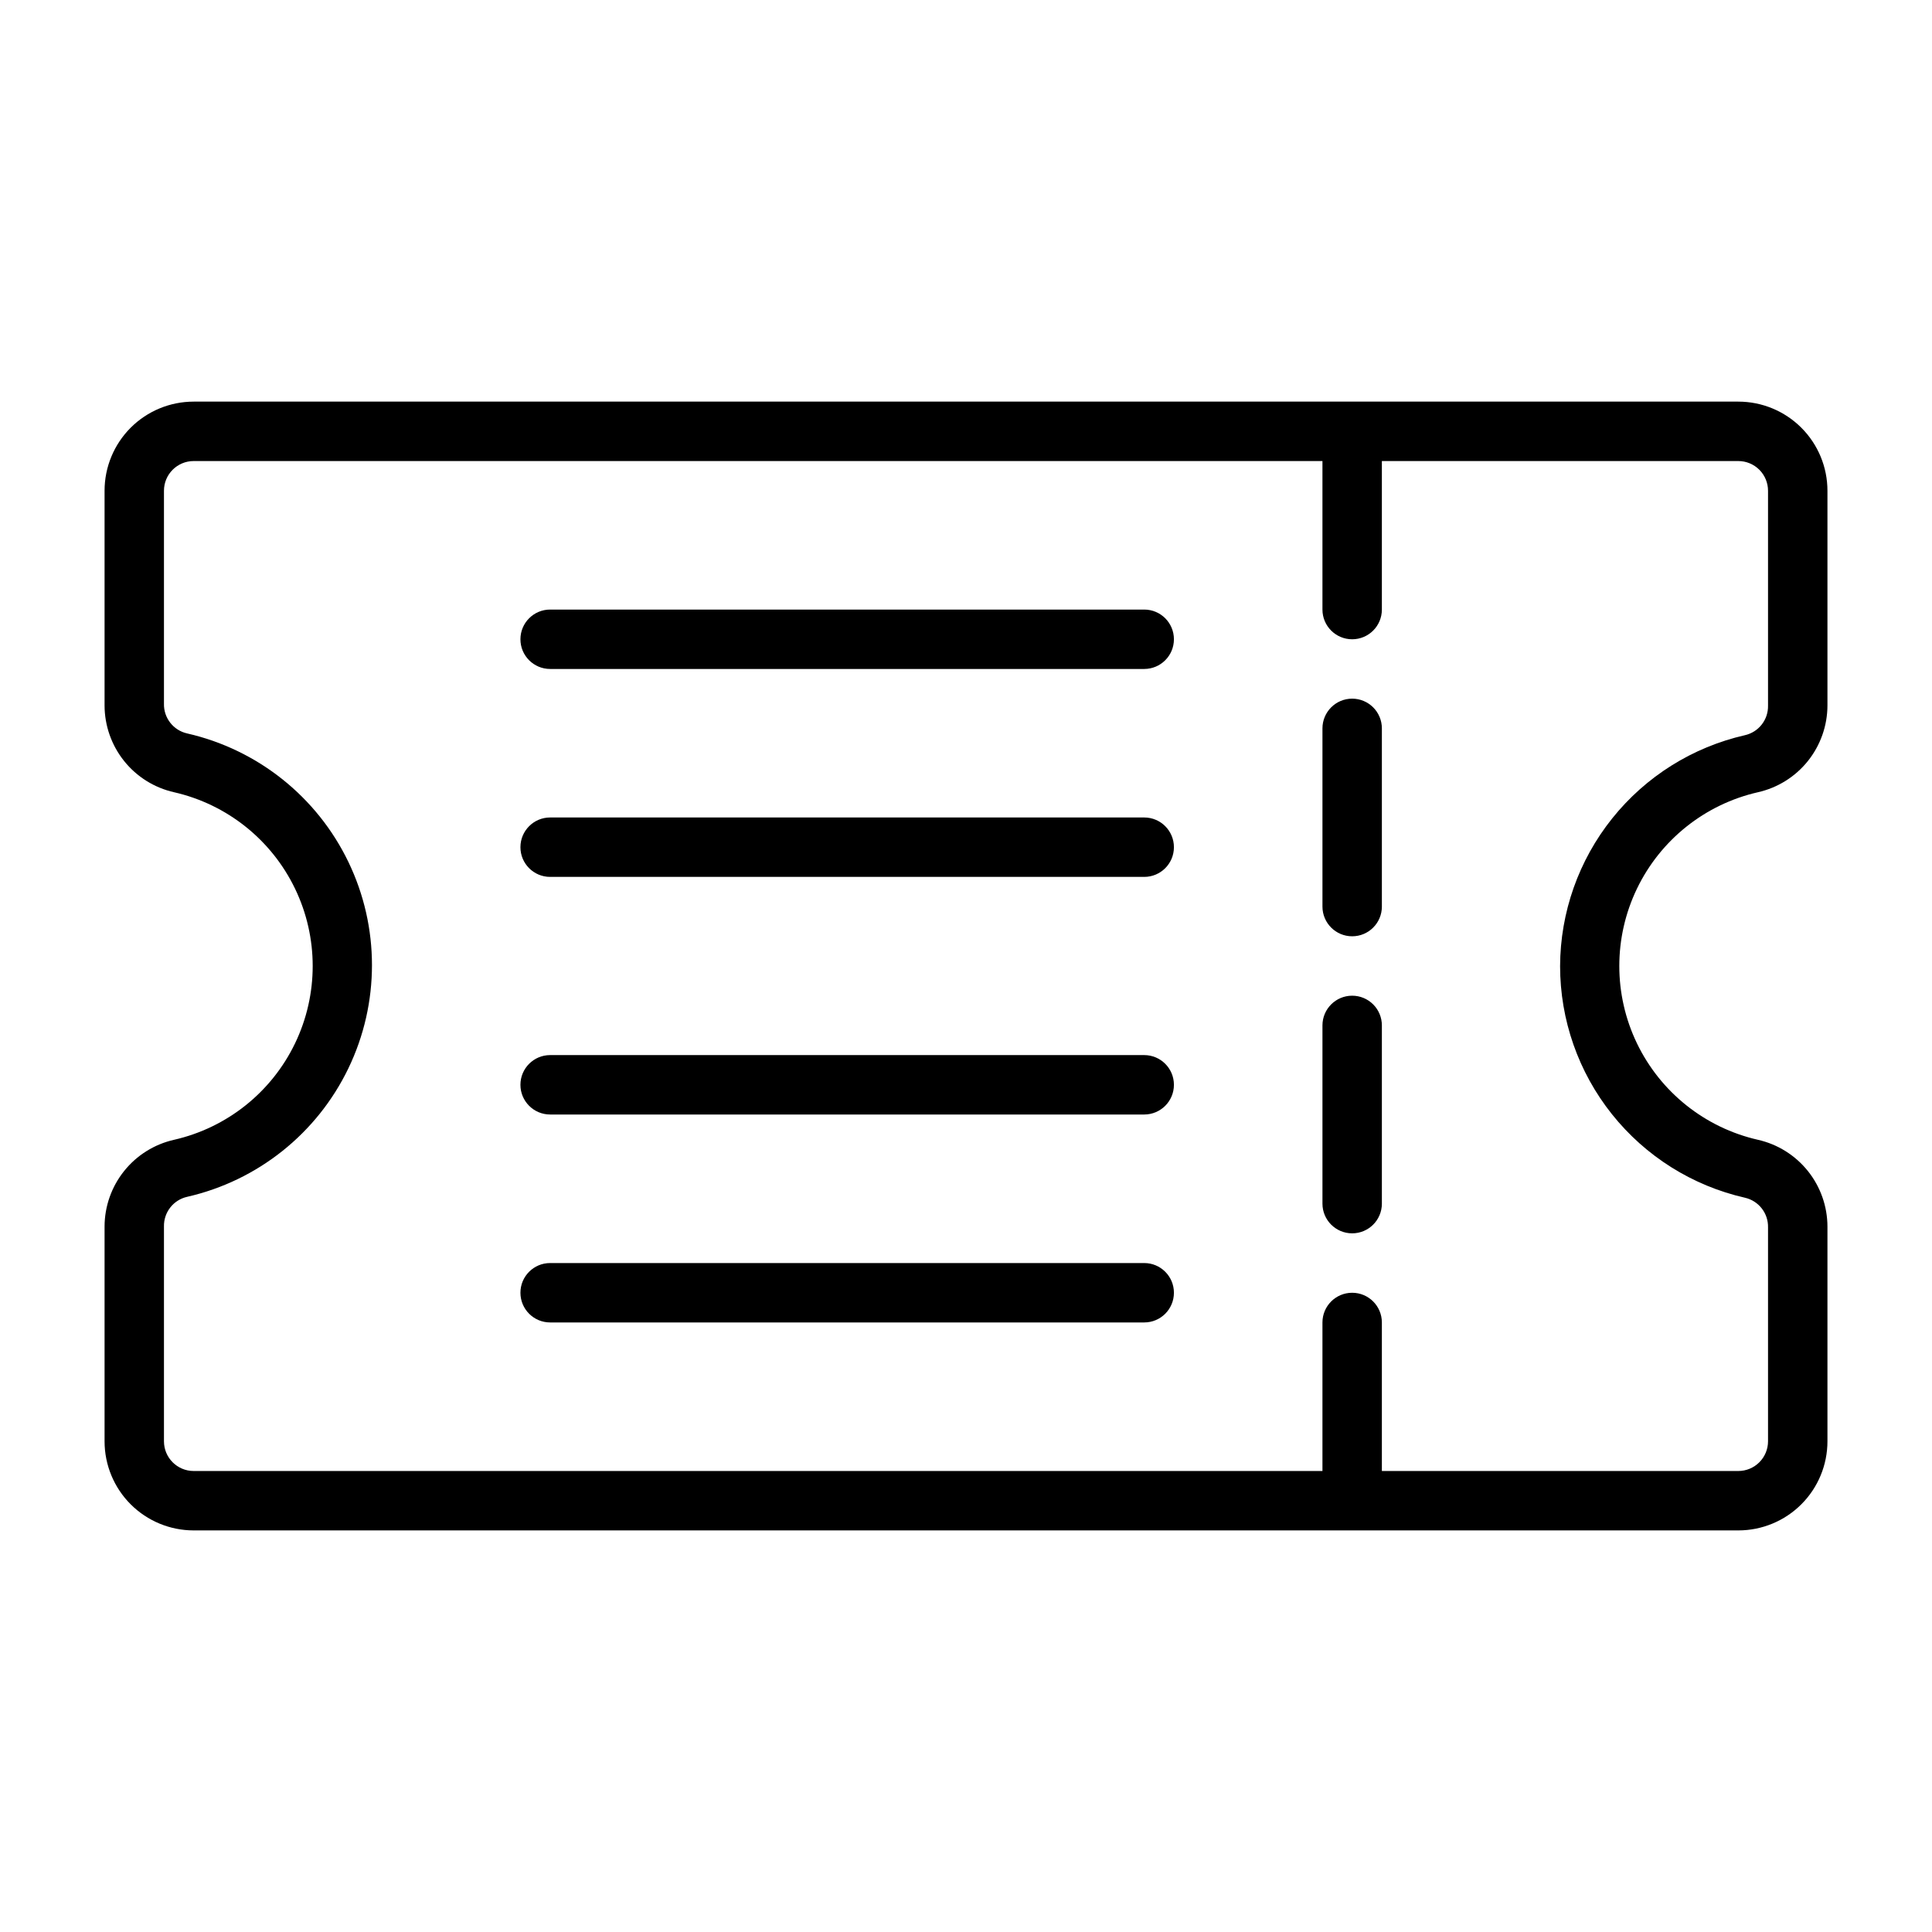 <?xml version="1.0" encoding="UTF-8"?>
<!-- Uploaded to: SVG Repo, www.svgrepo.com, Generator: SVG Repo Mixer Tools -->
<svg fill="#000000" width="800px" height="800px" version="1.1" viewBox="144 144 512 512" xmlns="http://www.w3.org/2000/svg">
 <g>
  <path d="m609.87 353.95c5.219-1.176 9.887-4.09 13.234-8.266 3.344-4.18 5.176-9.367 5.188-14.719v-56.914c0-6.266-2.488-12.27-6.918-16.699-4.43-4.43-10.438-6.918-16.699-6.918h-409.35c-6.262 0-12.27 2.488-16.699 6.918-4.426 4.43-6.914 10.434-6.914 16.699v56.914c0.012 5.352 1.84 10.539 5.188 14.719 3.344 4.176 8.012 7.09 13.23 8.266 14.02 3.195 25.82 12.602 32.059 25.555s6.238 28.043 0 40.996-18.039 22.359-32.059 25.555c-5.219 1.176-9.887 4.094-13.23 8.27-3.348 4.176-5.176 9.363-5.188 14.715v56.914c0 6.266 2.488 12.273 6.914 16.699 4.43 4.43 10.438 6.918 16.699 6.918h409.35c6.262 0 12.27-2.488 16.699-6.918 4.43-4.426 6.918-10.434 6.918-16.699v-56.914c-0.012-5.352-1.844-10.539-5.188-14.715-3.348-4.176-8.016-7.094-13.234-8.27-14.02-3.195-25.816-12.602-32.059-25.555-6.238-12.953-6.238-28.043 0-40.996 6.242-12.953 18.039-22.359 32.059-25.555zm-52.43 46.055c0 14.266 4.844 28.113 13.738 39.266 8.898 11.156 21.316 18.961 35.227 22.133 3.664 0.828 6.234 4.121 6.141 7.875v56.676c0 2.09-0.828 4.09-2.305 5.566-1.477 1.477-3.481 2.309-5.566 2.309h-94.465v-39.363c0-4.348-3.523-7.871-7.871-7.871-4.348 0-7.875 3.523-7.875 7.871v39.359l-299.14 0.004c-4.348 0-7.871-3.527-7.871-7.875v-56.914c-0.09-3.75 2.481-7.047 6.141-7.871 18.691-4.258 34.426-16.801 42.742-34.07 8.32-17.273 8.32-37.391 0-54.66-8.316-17.273-24.051-29.812-42.742-34.074-3.66-0.824-6.231-4.117-6.141-7.871v-56.441c0-4.348 3.523-7.871 7.871-7.871h299.14v39.359c0 4.348 3.527 7.871 7.875 7.871 4.348 0 7.871-3.523 7.871-7.871v-39.359h94.465c2.086 0 4.09 0.828 5.566 2.305 1.477 1.477 2.305 3.477 2.305 5.566v56.914c0.094 3.754-2.477 7.047-6.141 7.871-13.871 3.168-26.262 10.934-35.152 22.043-8.891 11.105-13.758 24.895-13.812 39.125z"/>
  <path d="m502.34 329.15c-4.348 0-7.875 3.527-7.875 7.875v47.23c0 4.348 3.527 7.871 7.875 7.871 4.348 0 7.871-3.523 7.871-7.871v-47.23c0-2.09-0.828-4.09-2.305-5.566-1.477-1.477-3.481-2.309-5.566-2.309z"/>
  <path d="m502.34 407.87c-4.348 0-7.875 3.523-7.875 7.871v47.234c0 4.348 3.527 7.871 7.875 7.871 4.348 0 7.871-3.523 7.871-7.871v-47.234c0-2.086-0.828-4.09-2.305-5.566-1.477-1.477-3.481-2.305-5.566-2.305z"/>
  <path d="m447.23 305.54h-157.44c-4.348 0-7.871 3.523-7.871 7.871s3.523 7.871 7.871 7.871h157.44c4.348 0 7.871-3.523 7.871-7.871s-3.523-7.871-7.871-7.871z"/>
  <path d="m447.23 360.64h-157.44c-4.348 0-7.871 3.527-7.871 7.875 0 4.348 3.523 7.871 7.871 7.871h157.44c4.348 0 7.871-3.523 7.871-7.871 0-4.348-3.523-7.875-7.871-7.875z"/>
  <path d="m447.23 423.61h-157.44c-4.348 0-7.871 3.527-7.871 7.875 0 4.348 3.523 7.871 7.871 7.871h157.44c4.348 0 7.871-3.523 7.871-7.871 0-4.348-3.523-7.875-7.871-7.875z"/>
  <path d="m447.23 478.72h-157.44c-4.348 0-7.871 3.523-7.871 7.871s3.523 7.871 7.871 7.871h157.44c4.348 0 7.871-3.523 7.871-7.871s-3.523-7.871-7.871-7.871z"/>
 </g>
</svg>